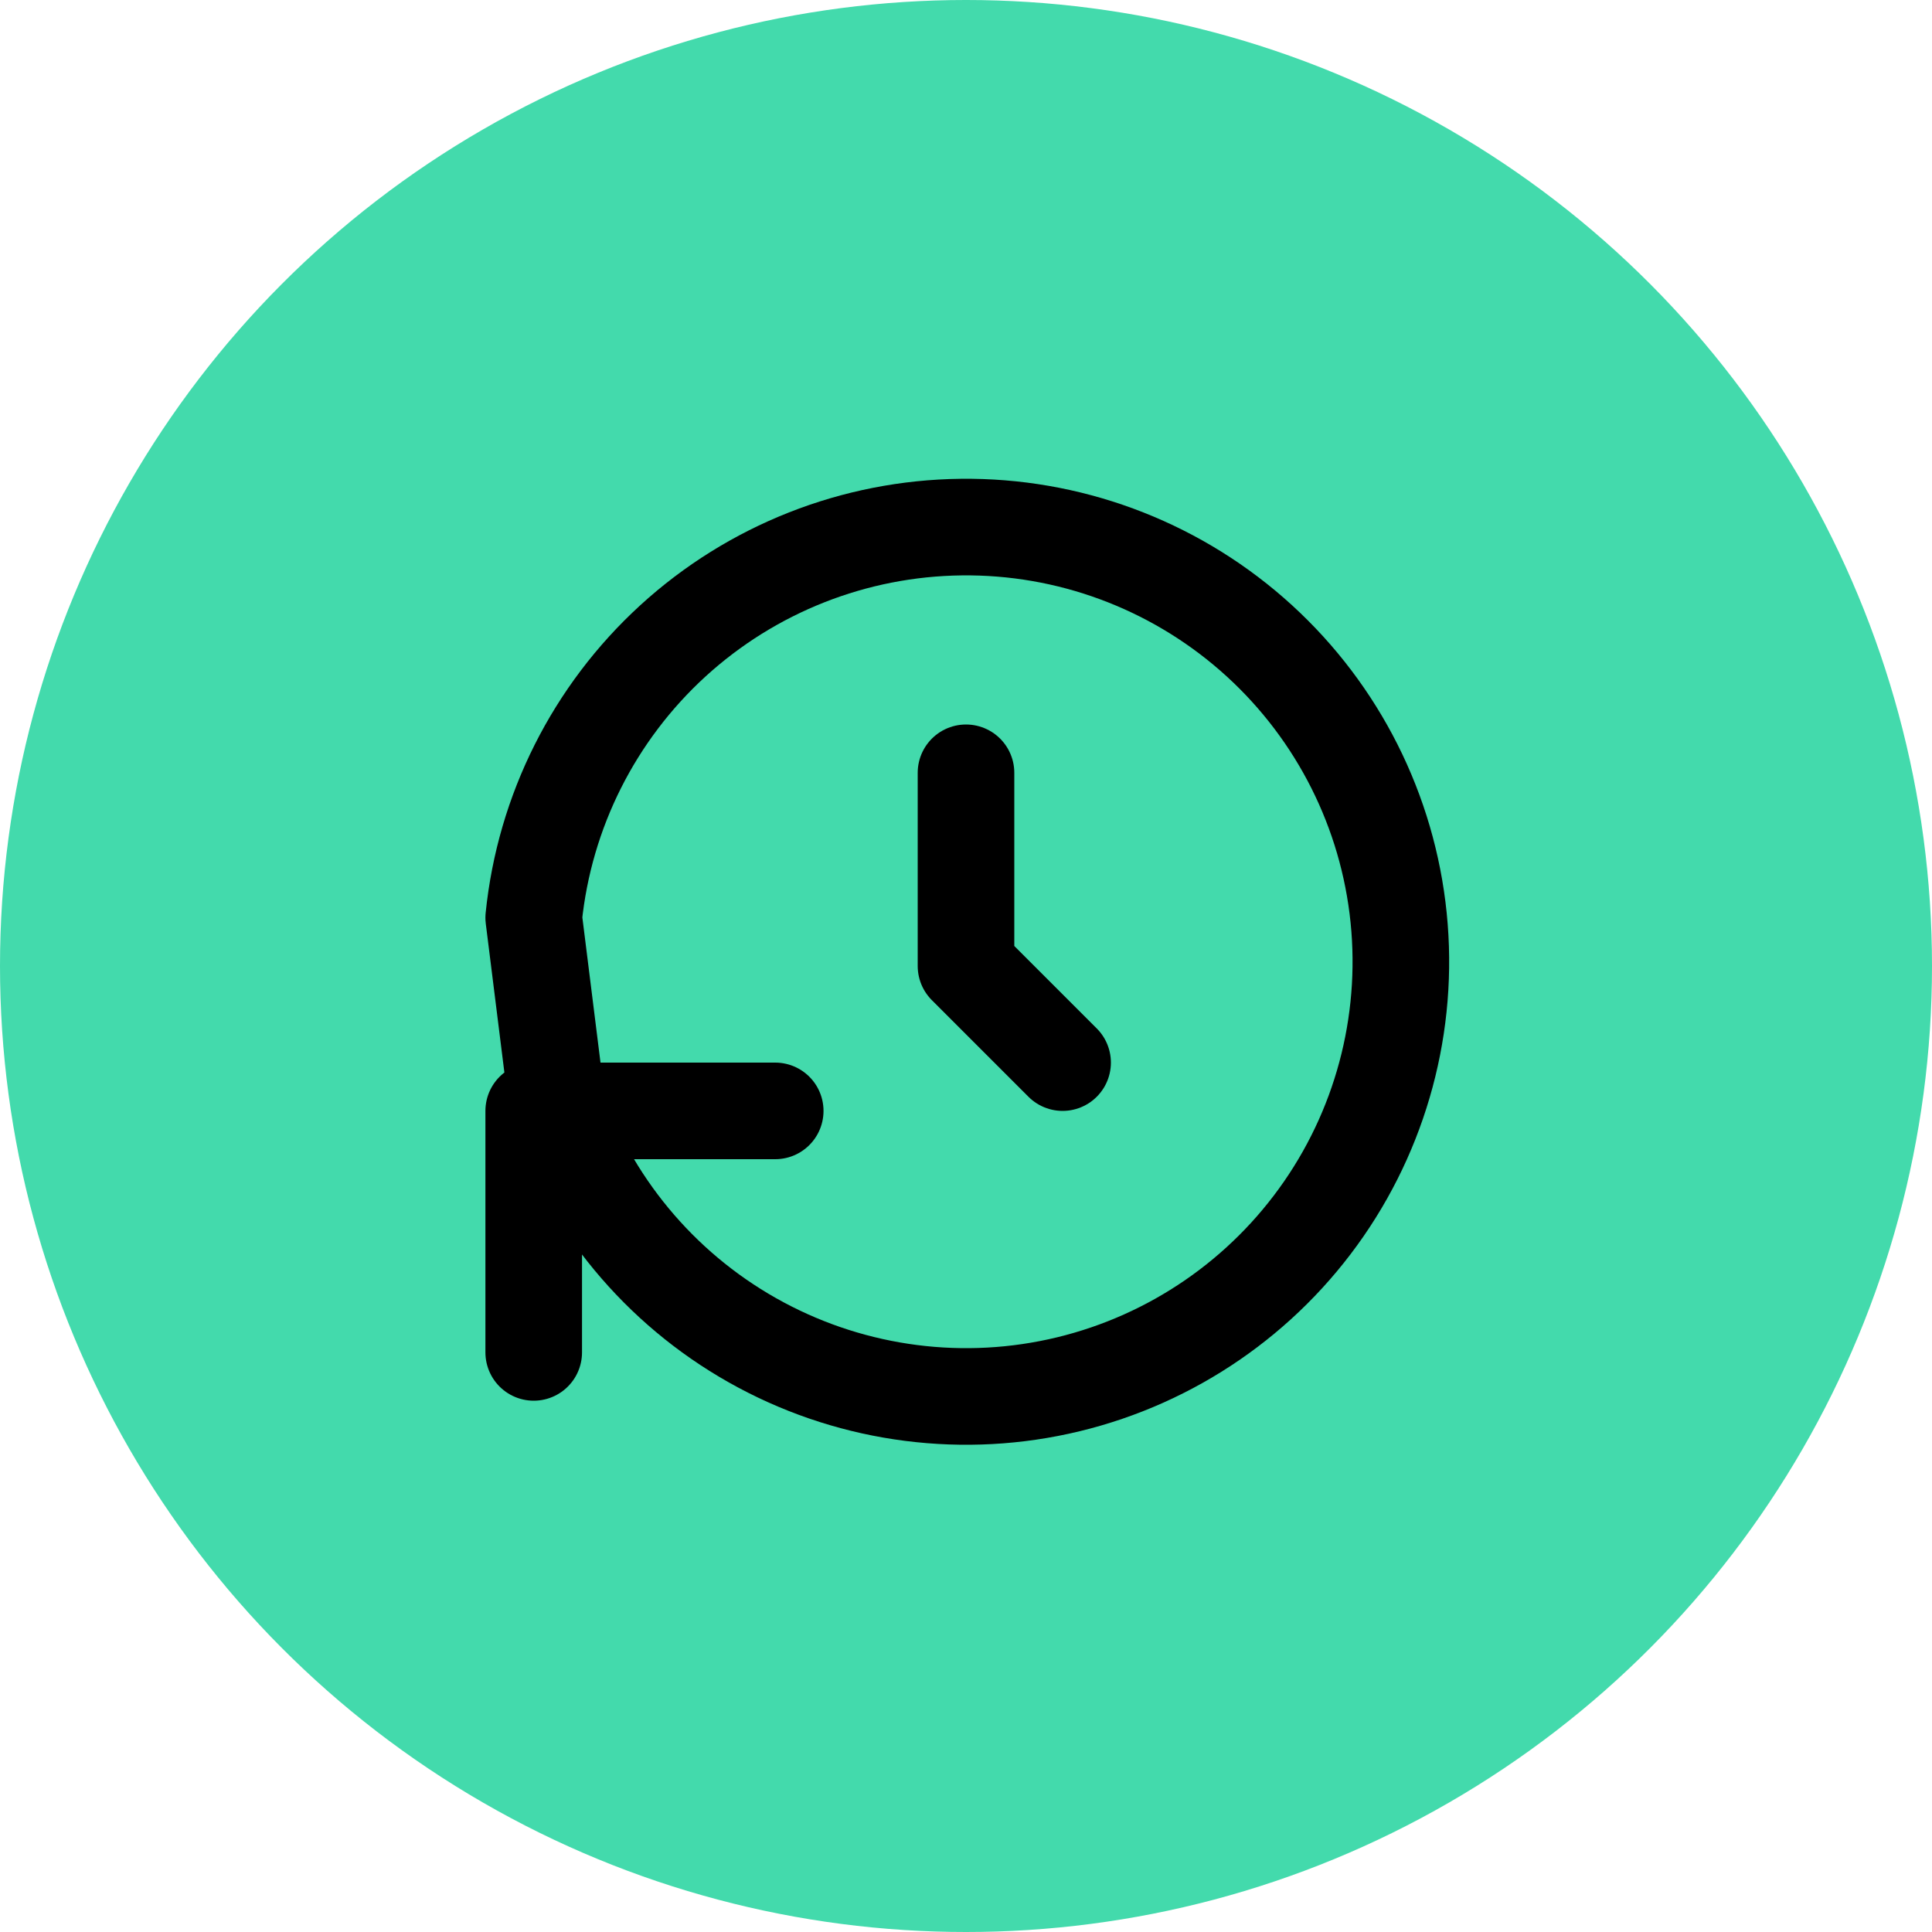 <svg width="40" height="40" viewBox="0 0 40 40" fill="none" xmlns="http://www.w3.org/2000/svg">
<circle cx="20" cy="20" r="20" fill="#43DAAC"/>
<g clip-path="url(#clip0_84_337)">
<path d="M20 16V20L22 22" stroke="black" stroke-width="2" stroke-linecap="round" stroke-linejoin="round"/>
<path d="M11.05 28V23H16.05M11.05 19C11.274 16.8 12.3 14.76 13.932 13.268C15.565 11.776 17.689 10.938 19.901 10.913C22.112 10.887 24.255 11.677 25.921 13.131C27.587 14.585 28.66 16.602 28.934 18.796C29.208 20.99 28.665 23.209 27.408 25.028C26.151 26.847 24.268 28.14 22.119 28.66C19.97 29.18 17.704 28.89 15.755 27.846C13.805 26.802 12.309 25.077 11.55 23L11.05 19Z" stroke="black" stroke-width="2" stroke-linecap="round" stroke-linejoin="round"/>
</g>
<defs>
<clipPath id="clip0_84_337">
<rect width="24" height="24" fill="white" transform="translate(8 8)"/>
</clipPath>
</defs>
</svg>
